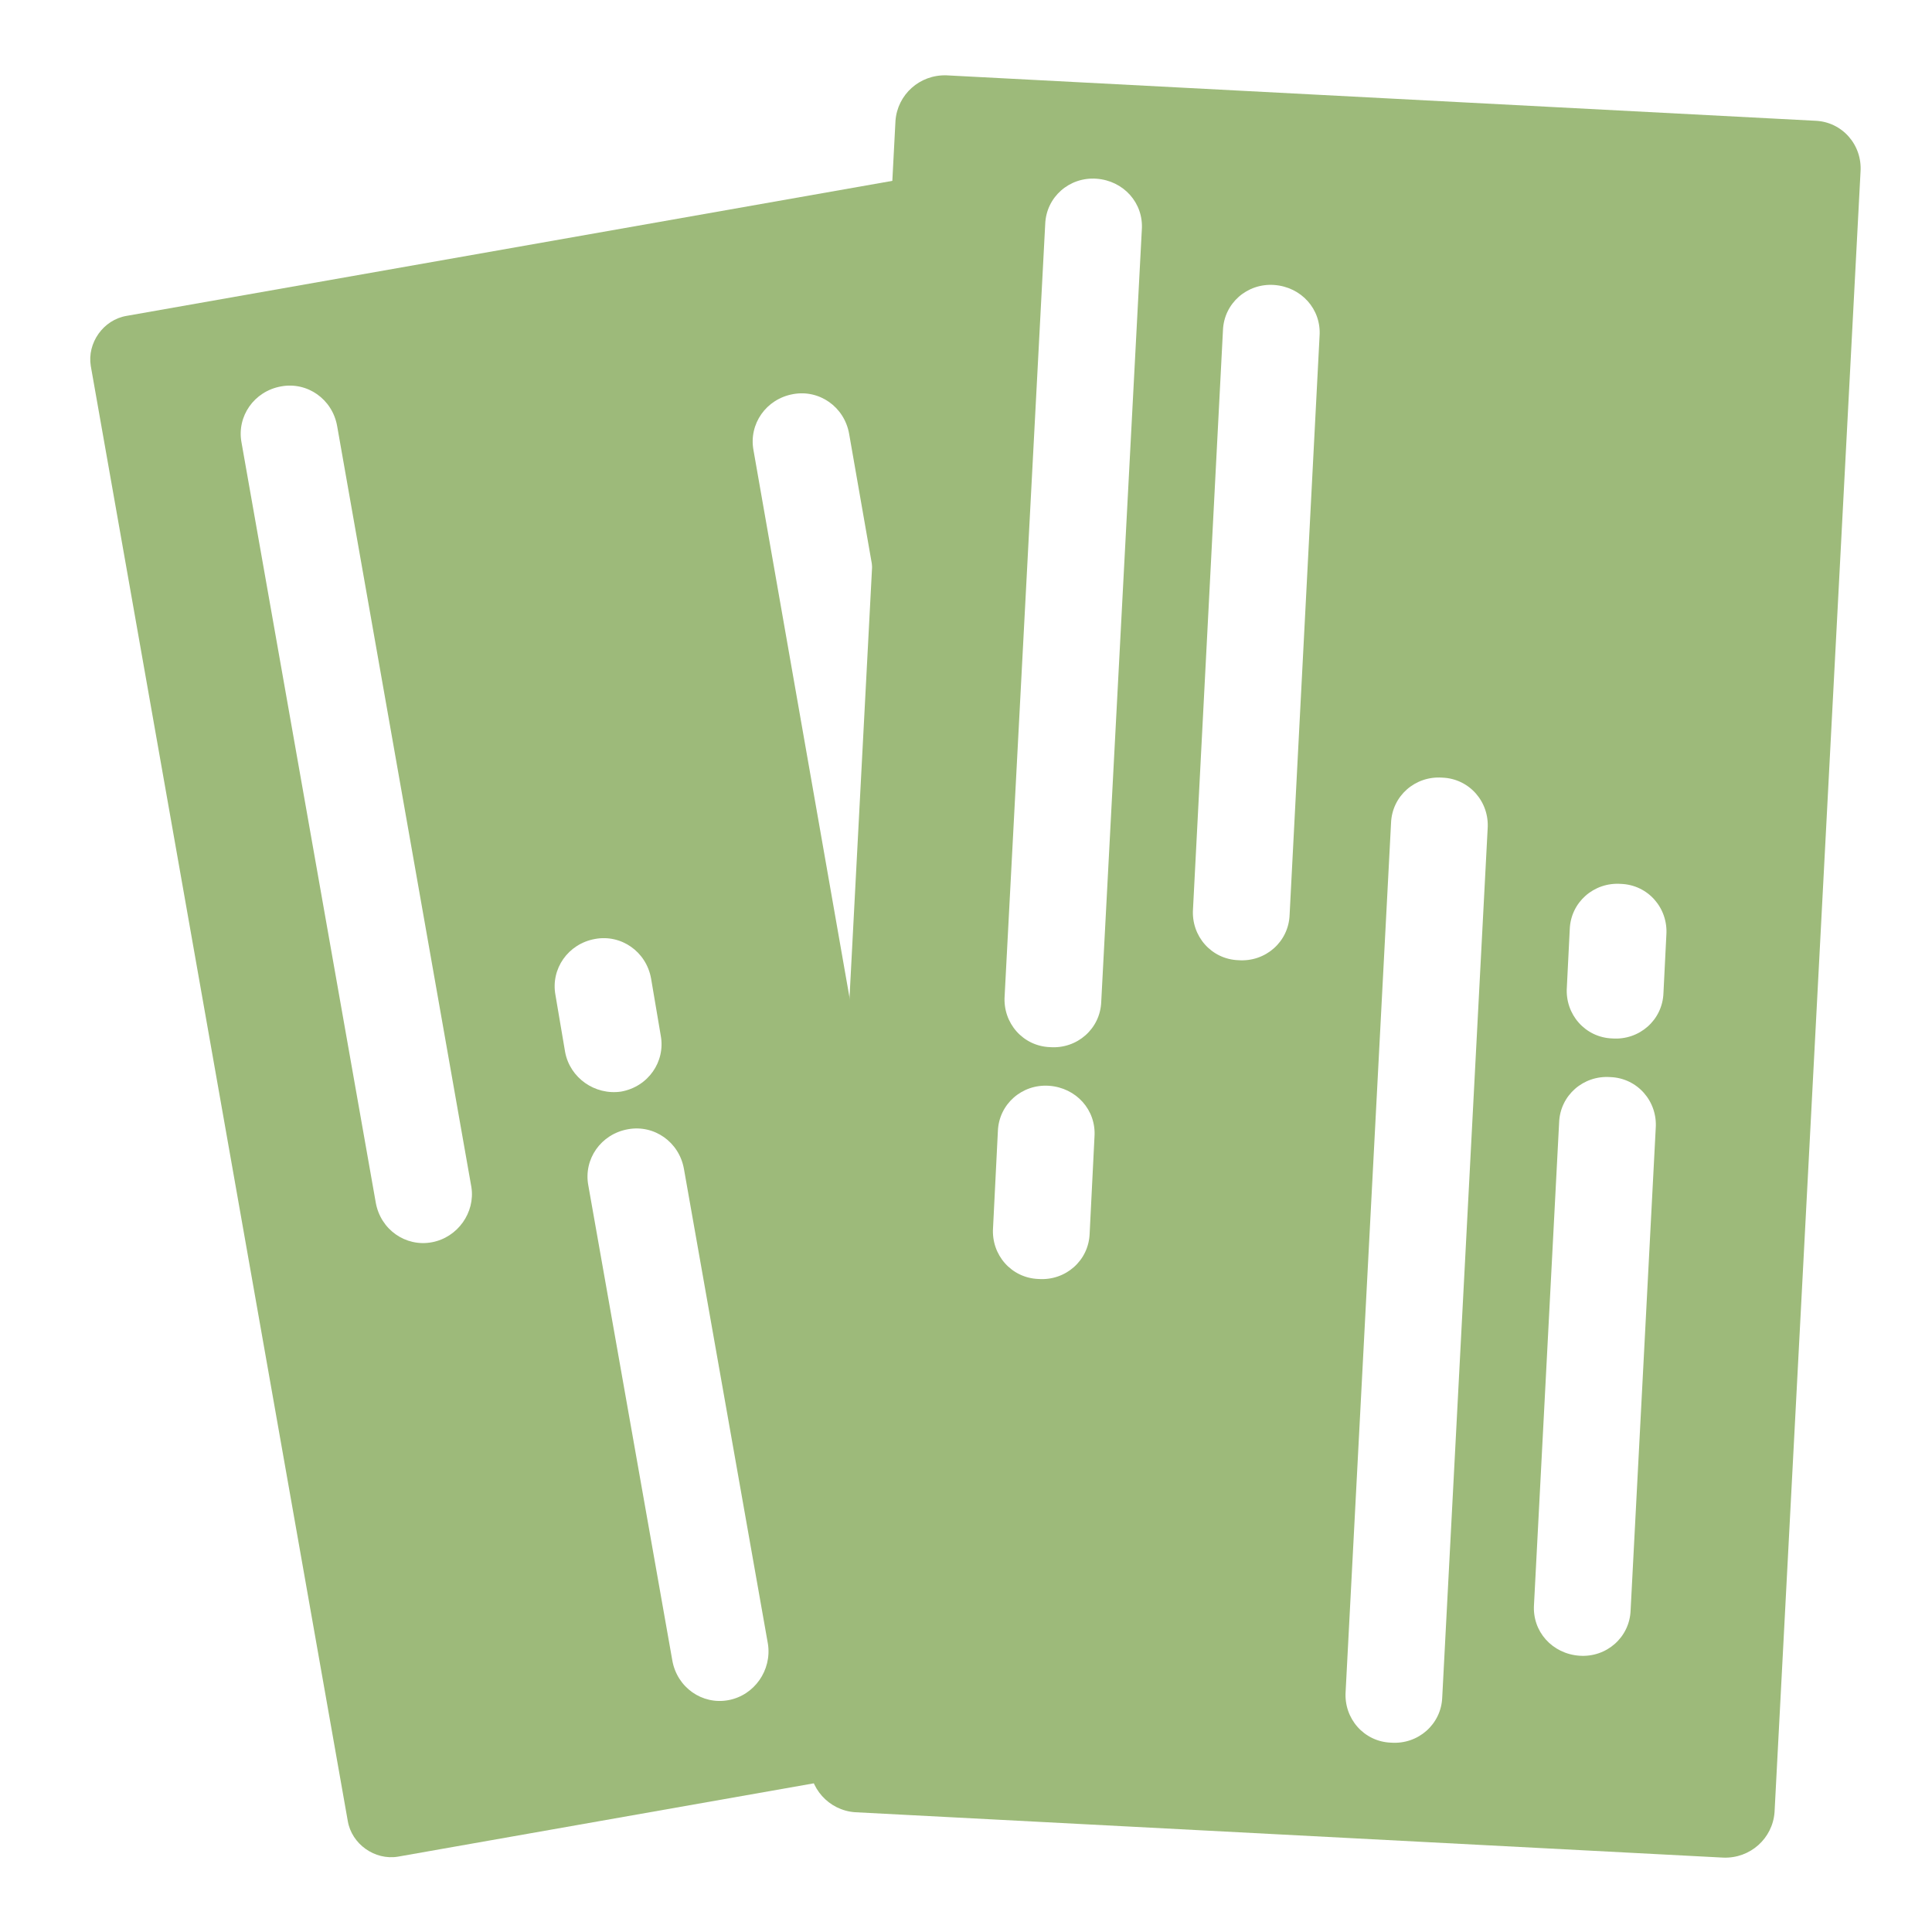 <svg width="24" height="24" viewBox="0 0 24 24" fill="none" xmlns="http://www.w3.org/2000/svg">
<path d="M22.548 1.5L11.76 0.936C11.424 0.924 11.148 1.176 11.124 1.5L10.056 21.876C10.044 22.212 10.296 22.488 10.62 22.512L21.408 23.076C21.744 23.088 22.02 22.836 22.044 22.512L23.112 2.136C23.136 1.8 22.884 1.512 22.548 1.5ZM13.536 15.324C13.524 15.66 13.236 15.912 12.9 15.888C12.564 15.876 12.312 15.588 12.336 15.252L12.396 14.052C12.408 13.716 12.696 13.464 13.032 13.488C13.368 13.512 13.62 13.788 13.596 14.124L13.536 15.324ZM13.68 12.444C13.668 12.78 13.38 13.032 13.044 13.008C12.708 12.996 12.456 12.708 12.48 12.372L12.984 2.784C12.996 2.448 13.284 2.196 13.62 2.22C13.956 2.244 14.208 2.52 14.184 2.856L13.68 12.444ZM16.02 11.364C16.008 11.7 15.72 11.952 15.384 11.928C15.048 11.916 14.796 11.628 14.82 11.292L15.192 4.104C15.204 3.768 15.492 3.516 15.828 3.54C16.164 3.564 16.416 3.84 16.392 4.176L16.02 11.364ZM17.916 21.084C17.904 21.42 17.616 21.672 17.28 21.648C16.944 21.636 16.692 21.348 16.716 21.012L17.28 10.224C17.292 9.888 17.58 9.636 17.916 9.66C18.252 9.672 18.504 9.96 18.48 10.296L17.916 21.084ZM20.256 20.004C20.244 20.34 19.956 20.592 19.62 20.568C19.284 20.544 19.032 20.268 19.056 19.932L19.368 13.944C19.38 13.608 19.668 13.356 20.004 13.38C20.34 13.392 20.592 13.68 20.568 14.016L20.256 20.004ZM20.664 12.336C20.652 12.672 20.364 12.924 20.028 12.9C19.692 12.888 19.44 12.6 19.464 12.264L19.5 11.544C19.512 11.208 19.8 10.956 20.136 10.98C20.472 10.992 20.724 11.28 20.7 11.616L20.664 12.336Z" fill="#9DBA7A"/>
<path d="M10.068 21.876L10.56 12.432L9.36 5.592C9.3 5.268 9.516 4.956 9.852 4.896C10.176 4.836 10.488 5.052 10.548 5.388L10.848 7.104L11.1 2.244L1.572 3.924C1.284 3.972 1.08 4.26 1.128 4.548L4.32 22.62C4.368 22.908 4.656 23.112 4.944 23.064L10.116 22.152C10.08 22.068 10.056 21.972 10.068 21.876ZM5.364 15.432C5.04 15.492 4.728 15.276 4.668 14.94L3 5.496C2.94 5.172 3.156 4.86 3.492 4.8C3.816 4.74 4.128 4.956 4.188 5.292L5.856 14.748C5.904 15.06 5.688 15.372 5.364 15.432ZM7.02 13.068L6.9 12.36C6.84 12.036 7.056 11.724 7.392 11.664C7.716 11.604 8.028 11.82 8.088 12.156L8.208 12.864C8.268 13.188 8.052 13.5 7.716 13.56C7.392 13.608 7.08 13.392 7.02 13.068ZM9.048 21.12C8.724 21.18 8.412 20.964 8.352 20.628L7.308 14.724C7.248 14.4 7.464 14.088 7.8 14.028C8.124 13.968 8.436 14.184 8.496 14.52L9.54 20.424C9.588 20.748 9.372 21.06 9.048 21.12Z" fill="#9DBA7A"/>
</svg>
